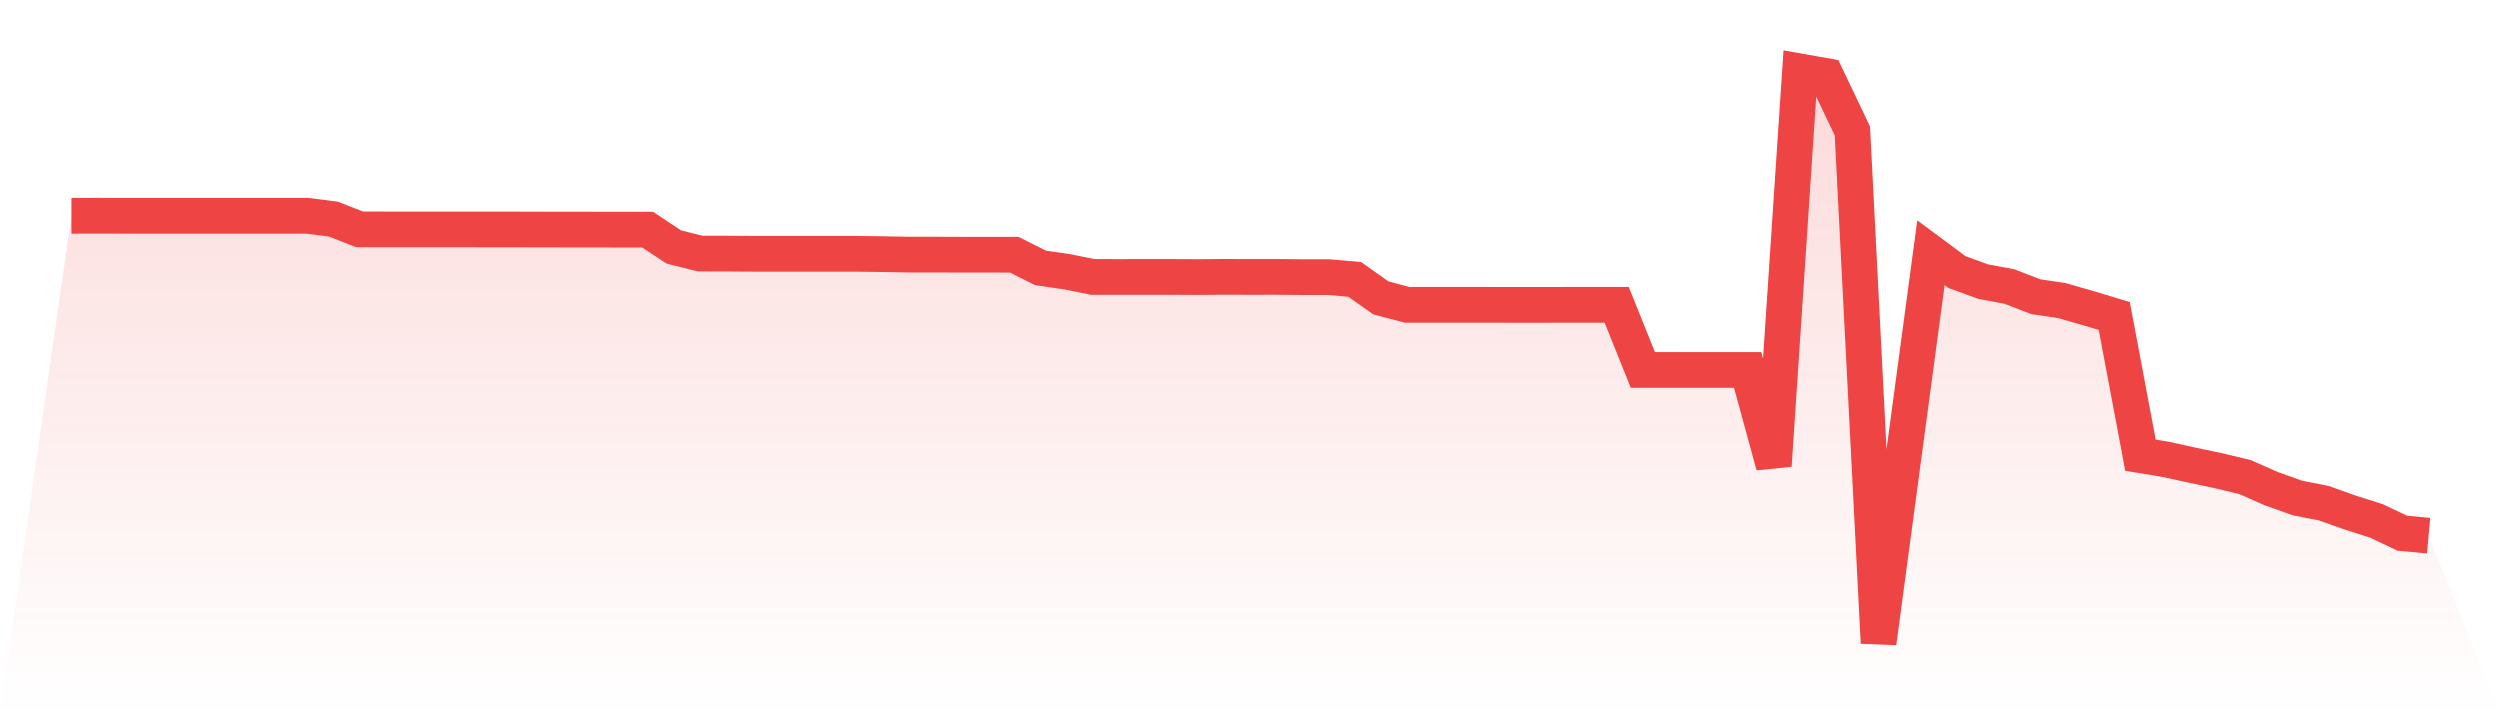 <svg viewBox="0 0 140 40" xmlns="http://www.w3.org/2000/svg">
<defs>
<linearGradient id="gradient" x1="0" x2="0" y1="0" y2="1">
<stop offset="0%" stop-color="#ef4444" stop-opacity="0.2"/>
<stop offset="100%" stop-color="#ef4444" stop-opacity="0"/>
</linearGradient>
</defs>
<path d="M4,12.084 L4,12.084 L5.467,12.082 L6.933,12.084 L8.4,12.084 L9.867,12.084 L11.333,12.084 L12.8,12.084 L14.267,12.084 L15.733,12.084 L17.2,12.084 L18.667,12.271 L20.133,12.844 L21.6,12.848 L23.067,12.848 L24.533,12.848 L26,12.848 L27.467,12.85 L28.933,12.851 L30.4,12.855 L31.867,12.857 L33.333,12.859 L34.8,12.861 L36.267,12.861 L37.733,13.831 L39.2,14.2 L40.667,14.202 L42.133,14.212 L43.6,14.212 L45.067,14.212 L46.533,14.214 L48,14.214 L49.467,14.232 L50.933,14.258 L52.4,14.258 L53.867,14.263 L55.333,14.263 L56.8,14.265 L58.267,15.002 L59.733,15.214 L61.2,15.508 L62.667,15.51 L64.133,15.508 L65.6,15.508 L67.067,15.515 L68.533,15.504 L70,15.508 L71.467,15.506 L72.933,15.519 L74.4,15.519 L75.867,15.648 L77.333,16.684 L78.8,17.07 L80.267,17.07 L81.733,17.07 L83.2,17.07 L84.667,17.072 L86.133,17.072 L87.6,17.07 L89.067,17.069 L90.533,17.067 L92,20.716 L93.467,20.716 L94.933,20.716 L96.4,20.716 L97.867,20.716 L99.333,26.074 L100.8,4 L102.267,4.259 L103.733,7.335 L105.2,36 L106.667,25.064 L108.133,14.153 L109.6,15.241 L111.067,15.773 L112.533,16.045 L114,16.615 L115.467,16.833 L116.933,17.254 L118.4,17.696 L119.867,25.49 L121.333,25.733 L122.8,26.058 L124.267,26.366 L125.733,26.72 L127.2,27.368 L128.667,27.891 L130.133,28.179 L131.6,28.7 L133.067,29.166 L134.533,29.861 L136,29.996 L140,40 L0,40 z" fill="url(#gradient)"/>
<path d="M4,12.084 L4,12.084 L5.467,12.082 L6.933,12.084 L8.4,12.084 L9.867,12.084 L11.333,12.084 L12.8,12.084 L14.267,12.084 L15.733,12.084 L17.2,12.084 L18.667,12.271 L20.133,12.844 L21.6,12.848 L23.067,12.848 L24.533,12.848 L26,12.848 L27.467,12.85 L28.933,12.851 L30.4,12.855 L31.867,12.857 L33.333,12.859 L34.8,12.861 L36.267,12.861 L37.733,13.831 L39.2,14.2 L40.667,14.202 L42.133,14.212 L43.6,14.212 L45.067,14.212 L46.533,14.214 L48,14.214 L49.467,14.232 L50.933,14.258 L52.4,14.258 L53.867,14.263 L55.333,14.263 L56.8,14.265 L58.267,15.002 L59.733,15.214 L61.2,15.508 L62.667,15.51 L64.133,15.508 L65.6,15.508 L67.067,15.515 L68.533,15.504 L70,15.508 L71.467,15.506 L72.933,15.519 L74.4,15.519 L75.867,15.648 L77.333,16.684 L78.8,17.07 L80.267,17.07 L81.733,17.07 L83.2,17.07 L84.667,17.072 L86.133,17.072 L87.6,17.07 L89.067,17.069 L90.533,17.067 L92,20.716 L93.467,20.716 L94.933,20.716 L96.4,20.716 L97.867,20.716 L99.333,26.074 L100.8,4 L102.267,4.259 L103.733,7.335 L105.2,36 L106.667,25.064 L108.133,14.153 L109.6,15.241 L111.067,15.773 L112.533,16.045 L114,16.615 L115.467,16.833 L116.933,17.254 L118.4,17.696 L119.867,25.49 L121.333,25.733 L122.8,26.058 L124.267,26.366 L125.733,26.72 L127.2,27.368 L128.667,27.891 L130.133,28.179 L131.6,28.7 L133.067,29.166 L134.533,29.861 L136,29.996" fill="none" stroke="#ef4444" stroke-width="2"/>
</svg>